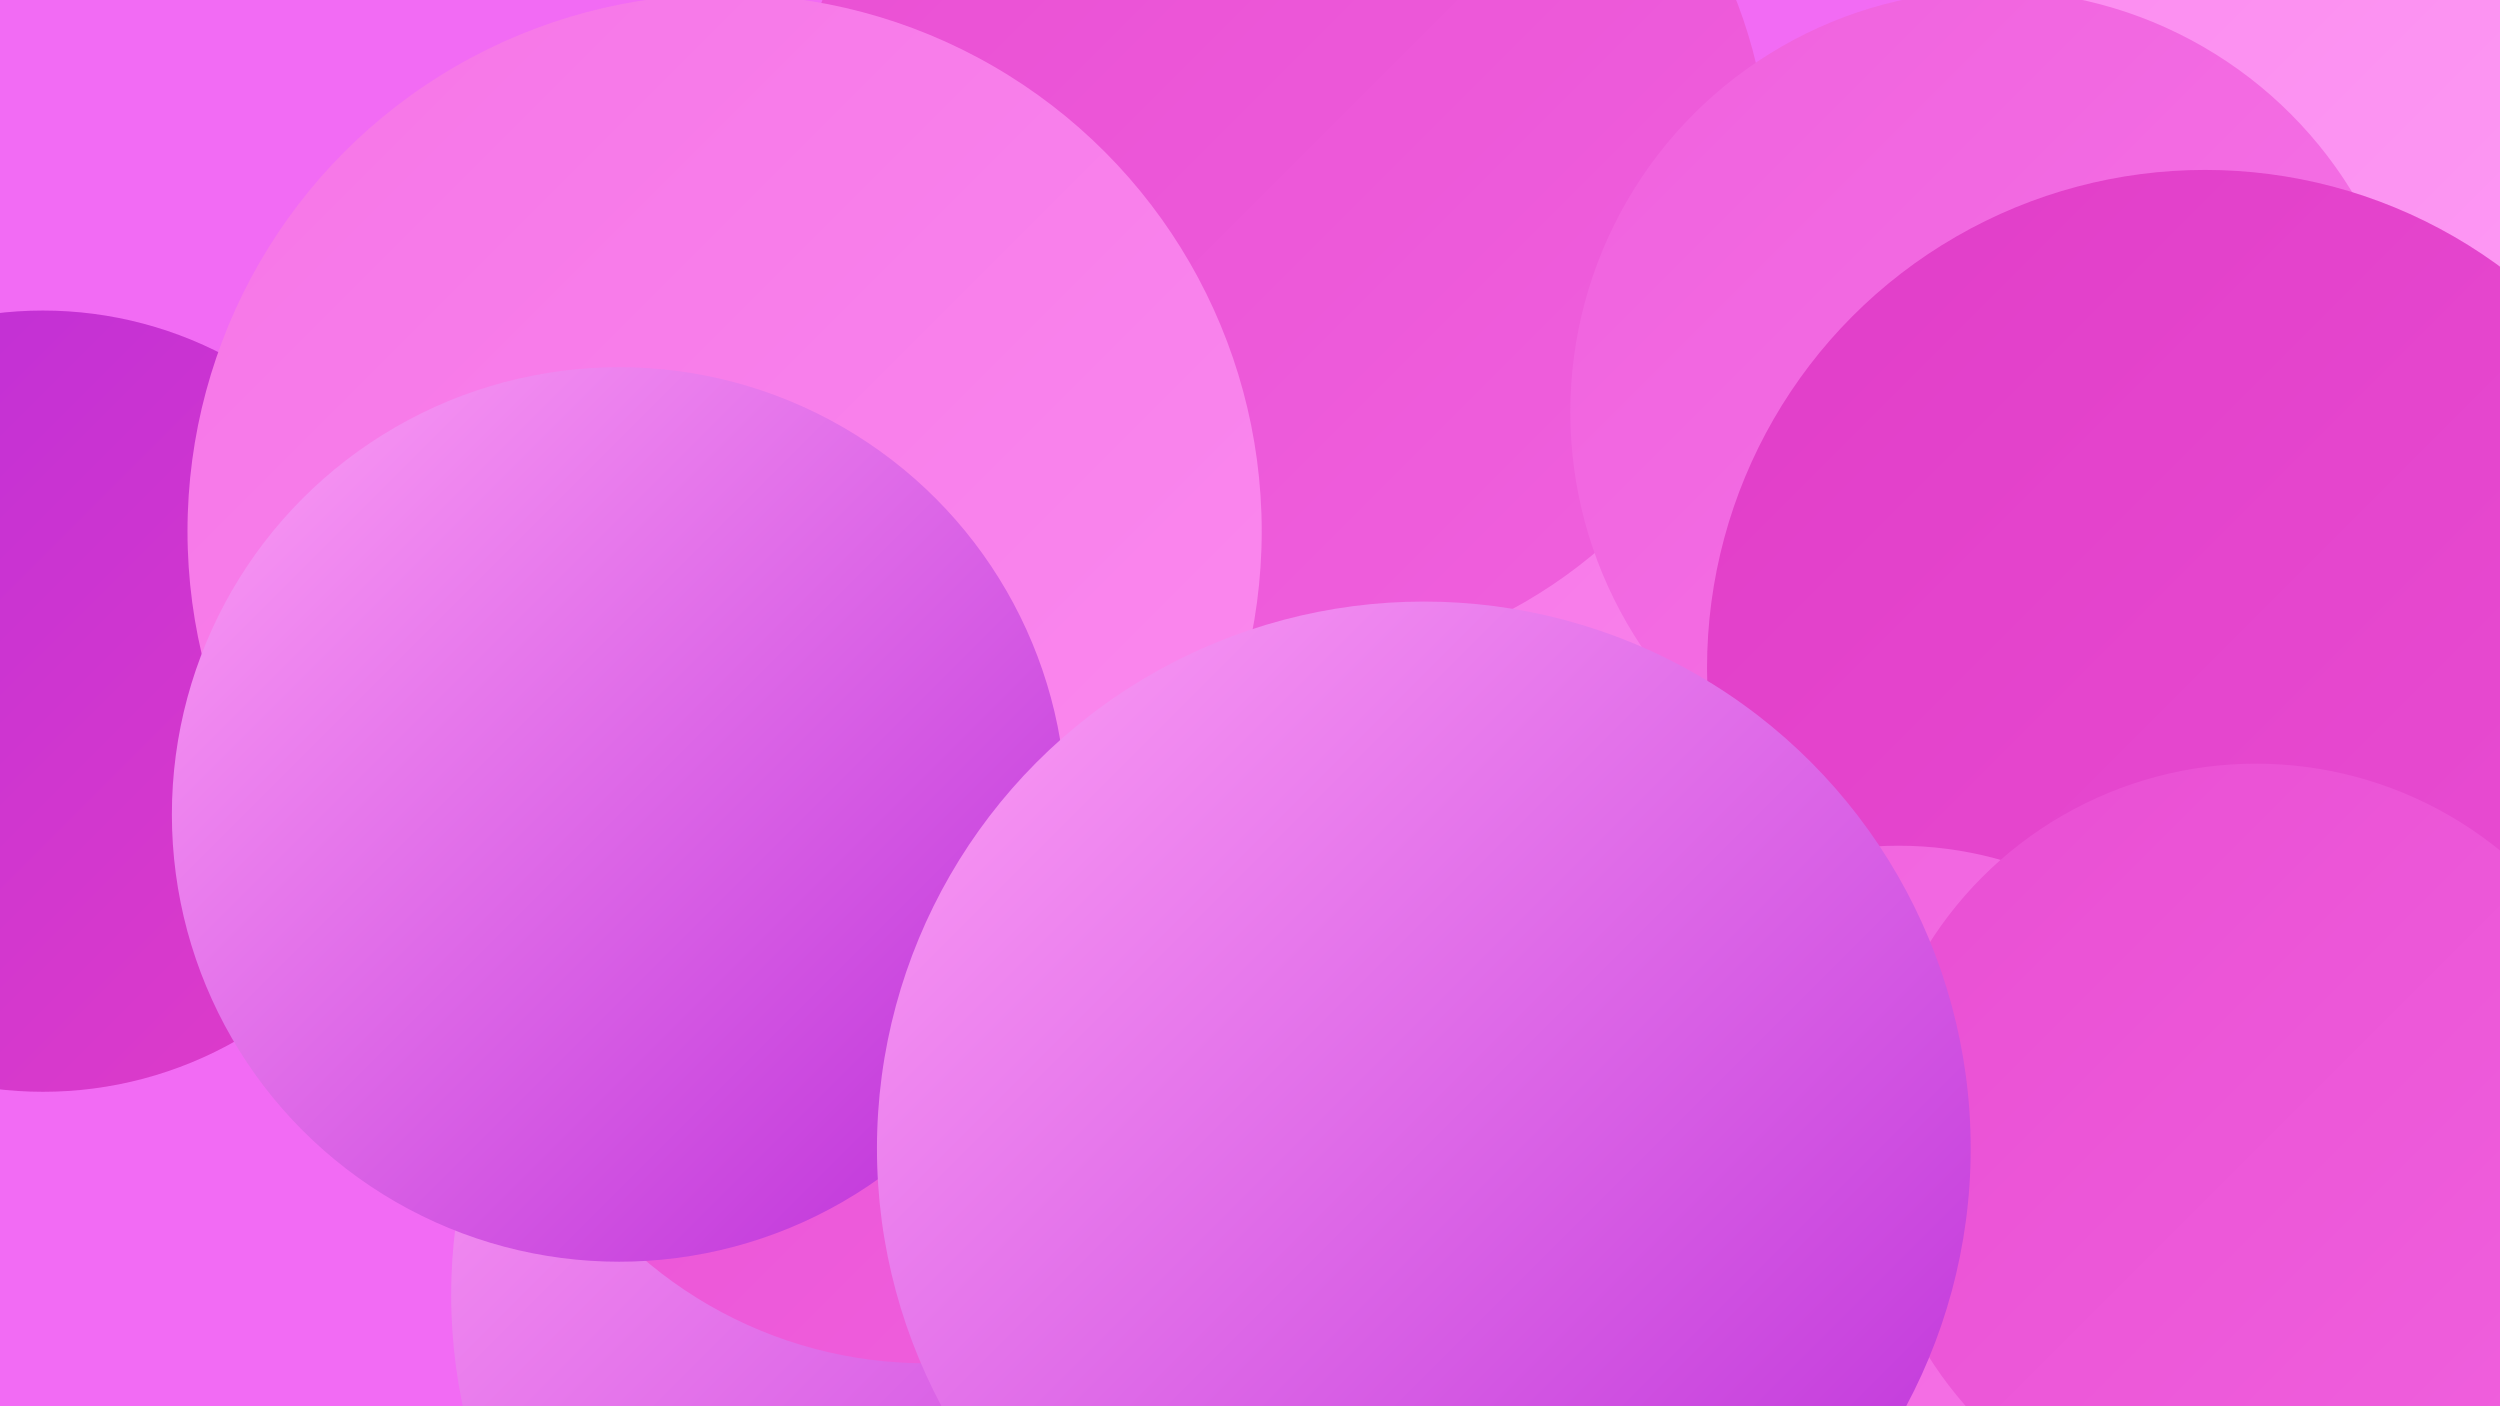 <?xml version="1.0" encoding="UTF-8"?><svg width="1280" height="720" xmlns="http://www.w3.org/2000/svg"><defs><linearGradient id="grad0" x1="0%" y1="0%" x2="100%" y2="100%"><stop offset="0%" style="stop-color:#bb2dd8;stop-opacity:1" /><stop offset="100%" style="stop-color:#e13dc8;stop-opacity:1" /></linearGradient><linearGradient id="grad1" x1="0%" y1="0%" x2="100%" y2="100%"><stop offset="0%" style="stop-color:#e13dc8;stop-opacity:1" /><stop offset="100%" style="stop-color:#e94ed3;stop-opacity:1" /></linearGradient><linearGradient id="grad2" x1="0%" y1="0%" x2="100%" y2="100%"><stop offset="0%" style="stop-color:#e94ed3;stop-opacity:1" /><stop offset="100%" style="stop-color:#f061de;stop-opacity:1" /></linearGradient><linearGradient id="grad3" x1="0%" y1="0%" x2="100%" y2="100%"><stop offset="0%" style="stop-color:#f061de;stop-opacity:1" /><stop offset="100%" style="stop-color:#f675e7;stop-opacity:1" /></linearGradient><linearGradient id="grad4" x1="0%" y1="0%" x2="100%" y2="100%"><stop offset="0%" style="stop-color:#f675e7;stop-opacity:1" /><stop offset="100%" style="stop-color:#fb8aef;stop-opacity:1" /></linearGradient><linearGradient id="grad5" x1="0%" y1="0%" x2="100%" y2="100%"><stop offset="0%" style="stop-color:#fb8aef;stop-opacity:1" /><stop offset="100%" style="stop-color:#fea0f6;stop-opacity:1" /></linearGradient><linearGradient id="grad6" x1="0%" y1="0%" x2="100%" y2="100%"><stop offset="0%" style="stop-color:#fea0f6;stop-opacity:1" /><stop offset="100%" style="stop-color:#bb2dd8;stop-opacity:1" /></linearGradient></defs><rect width="1280" height="720" fill="#f26bf4" /><circle cx="1267" cy="539" r="250" fill="url(#grad4)" /><circle cx="1037" cy="292" r="185" fill="url(#grad2)" /><circle cx="506" cy="663" r="275" fill="url(#grad6)" /><circle cx="684" cy="560" r="247" fill="url(#grad2)" /><circle cx="474" cy="476" r="222" fill="url(#grad2)" /><circle cx="1025" cy="580" r="198" fill="url(#grad1)" /><circle cx="842" cy="300" r="230" fill="url(#grad1)" /><circle cx="937" cy="275" r="183" fill="url(#grad4)" /><circle cx="655" cy="91" r="251" fill="url(#grad2)" /><circle cx="22" cy="359" r="200" fill="url(#grad0)" /><circle cx="371" cy="272" r="275" fill="url(#grad4)" /><circle cx="1204" cy="164" r="263" fill="url(#grad5)" /><circle cx="844" cy="615" r="215" fill="url(#grad6)" /><circle cx="902" cy="577" r="226" fill="url(#grad6)" /><circle cx="317" cy="417" r="229" fill="url(#grad6)" /><circle cx="1020" cy="211" r="216" fill="url(#grad3)" /><circle cx="1129" cy="342" r="255" fill="url(#grad1)" /><circle cx="972" cy="625" r="192" fill="url(#grad3)" /><circle cx="1155" cy="589" r="198" fill="url(#grad2)" /><circle cx="729" cy="588" r="280" fill="url(#grad6)" /></svg>